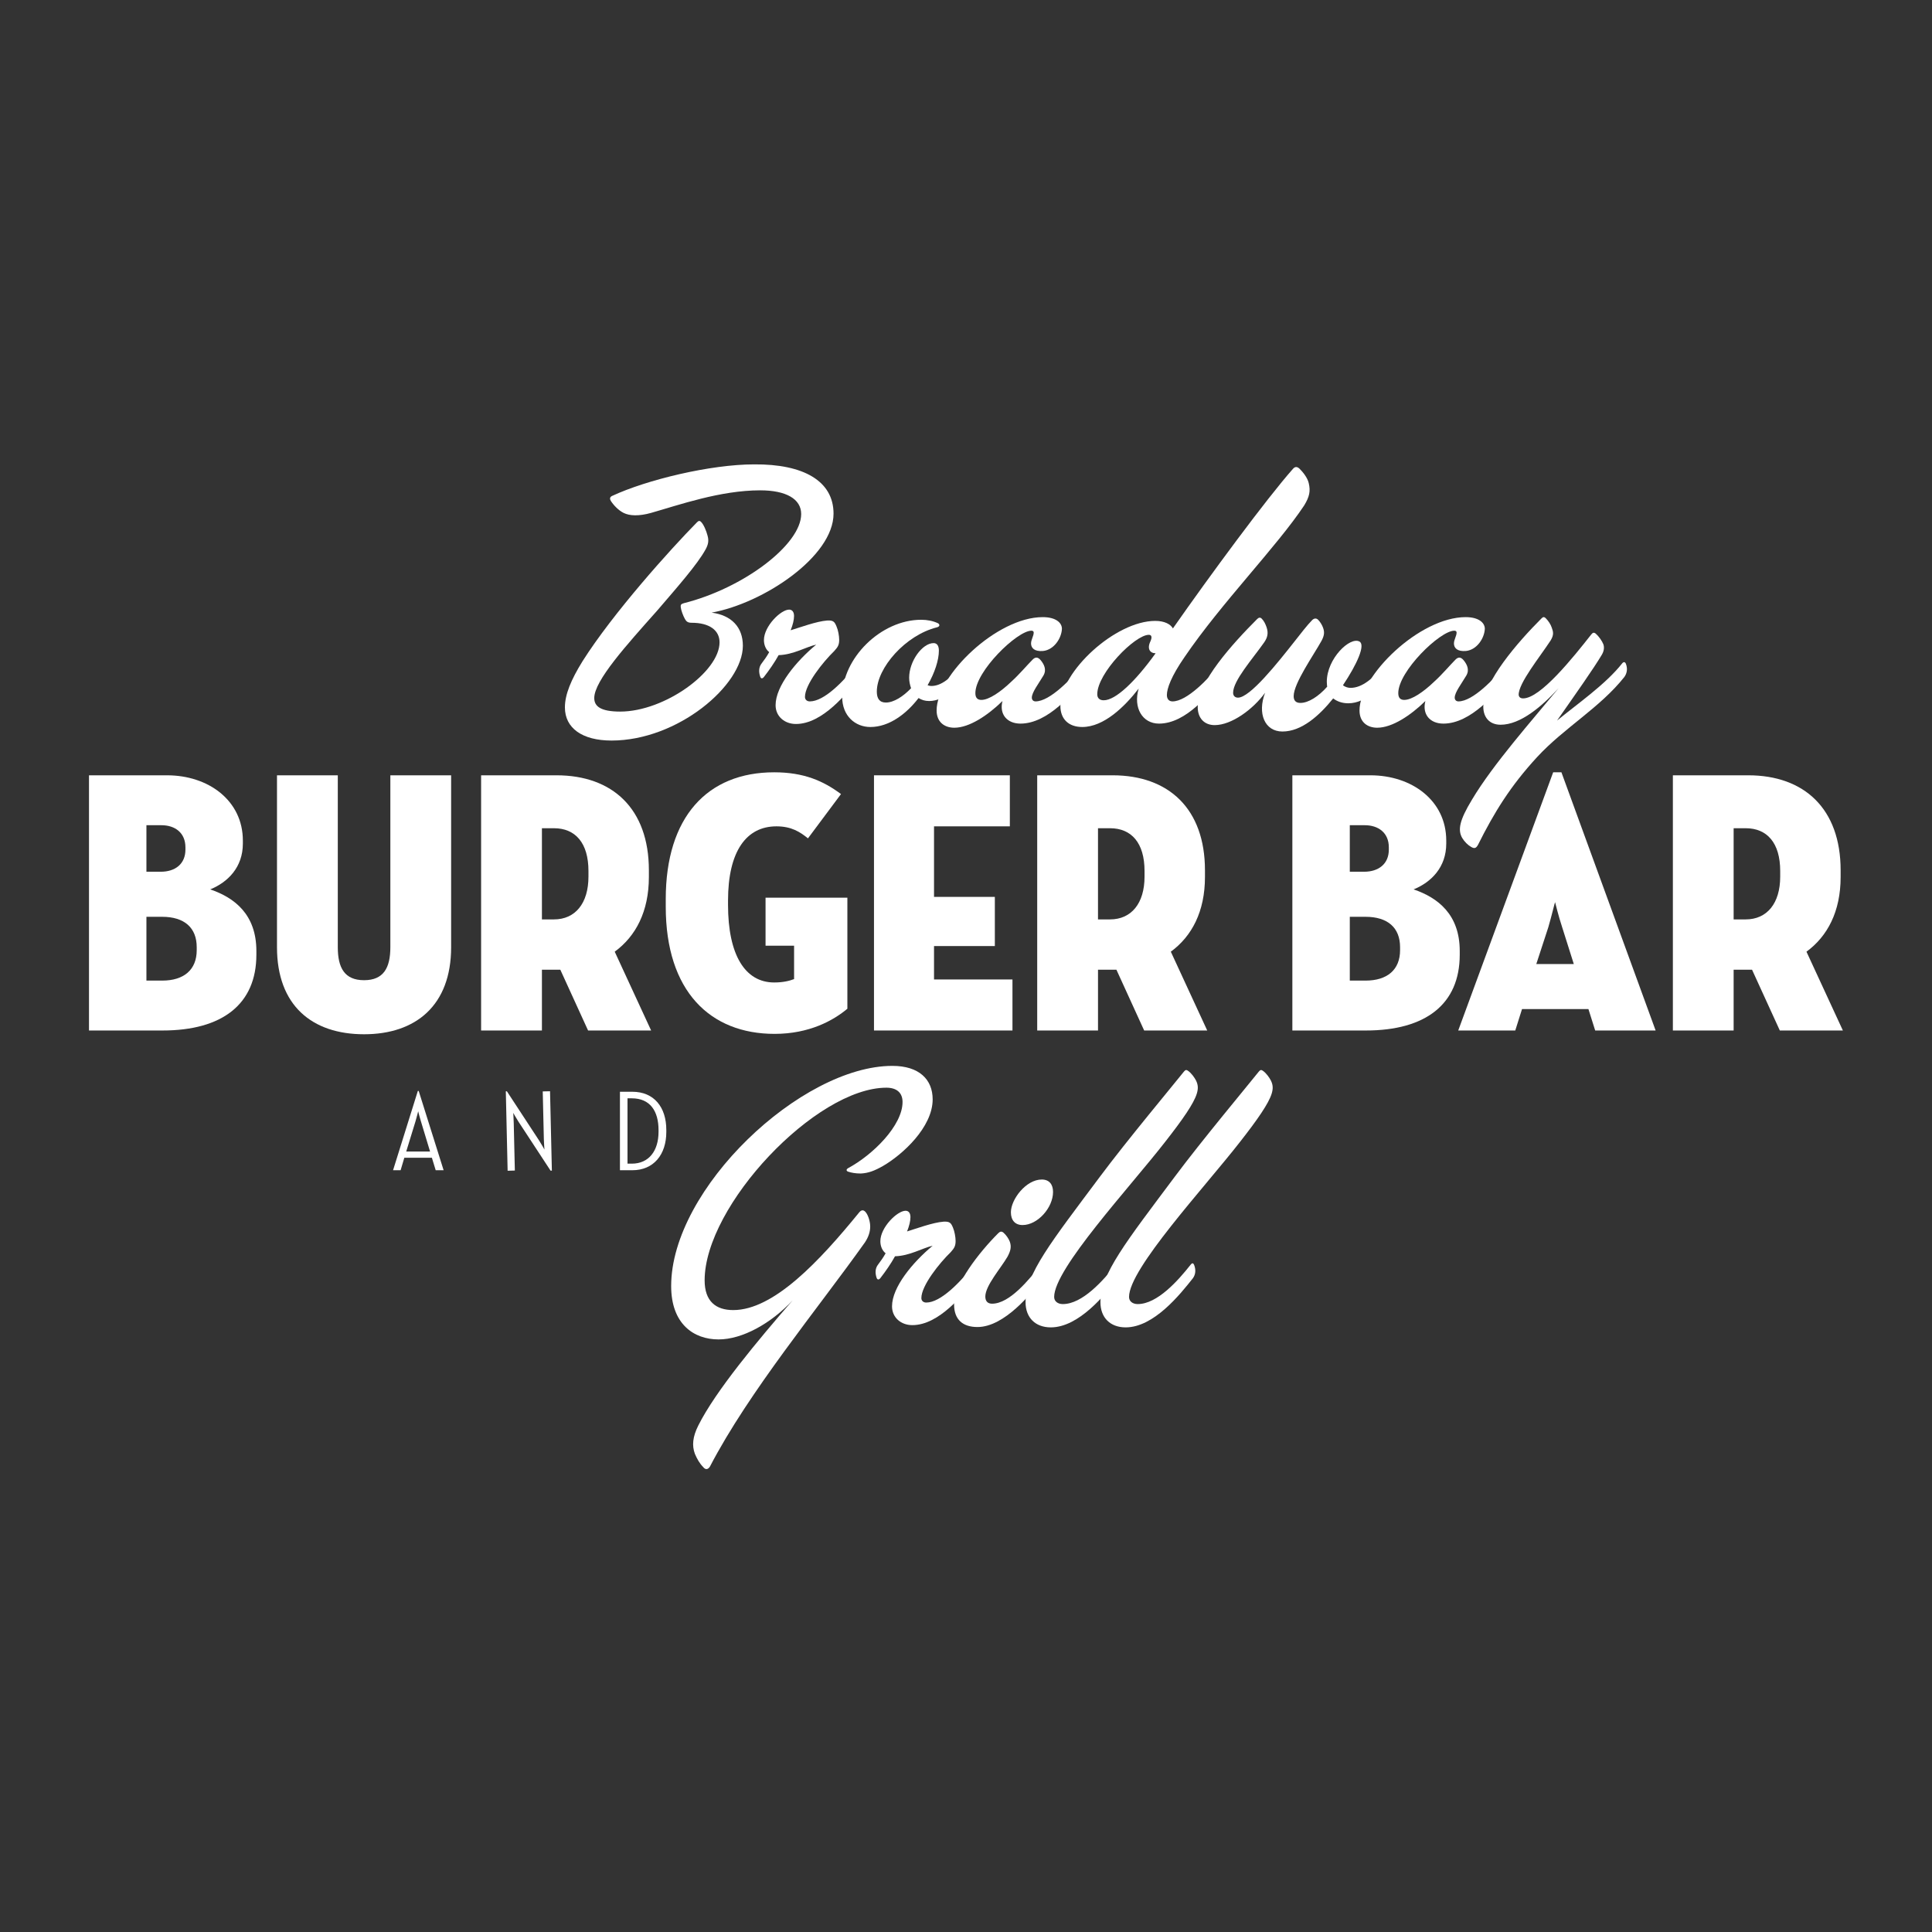 <?xml version="1.0" encoding="iso-8859-1"?>
<!-- Generator: Adobe Illustrator 19.2.0, SVG Export Plug-In . SVG Version: 6.00 Build 0)  -->
<svg version="1.1" id="Layer_1" xmlns="http://www.w3.org/2000/svg" xmlns:xlink="http://www.w3.org/1999/xlink" x="0px" y="0px"
	 viewBox="0 0 1000 1000" style="enable-background:new 0 0 1000 1000;" xml:space="preserve">
<rect x="0" y="0" width="1000" height="1000" fill="#333333" stroke="none"/>
<g>
	<g>
		<path style="fill:#FFFFFF;" d="M46.063,401.297h40.411c21.357,0,39.231,13.015,39.231,33.799v1.548
			c0,12.245-7.77,20.006-16.899,23.704c12.626,4.282,23.893,13.014,23.893,31.867v1.93c0,25.637-17.668,39.237-48.562,39.237H46.063
			V401.297z M83.171,451.213c7.582,0,12.808-4.072,12.808-11.459v-1.162c0-7.578-5.422-11.459-12.424-11.459h-7.766v24.079H83.171z
			 M83.949,507.557c11.266,0,17.874-5.641,17.874-15.742v-1.549c0-10.101-6.425-15.73-17.874-15.73h-8.16v33.021H83.949z"/>
		<path style="fill:#FFFFFF;" d="M143.368,490.266v-88.969h31.475v88.969c0,10.682,3.497,17.085,13.596,17.085
			c10.1,0,13.606-6.403,13.606-17.085v-88.969h31.46v88.969c0,30.104-18.254,45.065-45.065,45.065
			C161.44,535.331,143.368,520.37,143.368,490.266z"/>
		<path style="fill:#FFFFFF;" d="M290.014,501.916h-3.879h-5.638v31.466h-31.475V401.297h39.048
			c28.95,0,47.789,17.288,47.789,49.148v3.497c0,17.864-6.809,30.696-17.682,38.648l18.849,40.792h-32.637L290.014,501.916z
			 M280.497,475.885h6.214c11.069,0,17.874-8.344,17.874-22.136v-2.93c0-14.56-6.805-22.13-17.874-22.13h-6.214V475.885z"/>
		<path style="fill:#FFFFFF;" d="M411.017,489.491h-14.768V464.63h42.353v57.489c-7.189,6.022-19.618,13.012-37.685,13.012
			c-33.223,0-56.327-21.946-56.327-65.85v-3.883c0-42.538,21.552-65.657,56.135-65.657c15.349,0,25.448,4.467,34.572,11.266
			l-17.097,22.926c-4.078-3.312-8.549-6.223-16.314-6.223c-15.541,0-25.06,12.831-25.06,38.456v2.143
			c0,25.836,8.746,40.216,23.898,40.216c4.467,0,7.765-0.781,10.292-1.749V489.491z"/>
		<path style="fill:#FFFFFF;" d="M452.375,401.297h70.319v26.414h-39.246v36.516h31.481v25.451h-31.481v17.292h40.602v26.412
			h-71.674V401.297z"/>
		<path style="fill:#FFFFFF;" d="M577.854,501.916h-3.895h-5.635v31.466h-31.466V401.297h39.049
			c28.948,0,47.779,17.288,47.779,49.148v3.497c0,17.864-6.797,30.696-17.673,38.648l18.844,40.792h-32.637L577.854,501.916z
			 M568.324,475.885h6.216c11.079,0,17.872-8.344,17.872-22.136v-2.93c0-14.56-6.793-22.13-17.872-22.13h-6.216V475.885z"/>
		<path style="fill:#FFFFFF;" d="M668.924,401.297h40.408c21.377,0,39.246,13.015,39.246,33.799v1.548
			c0,12.245-7.771,20.006-16.91,23.704c12.625,4.282,23.891,13.014,23.891,31.867v1.93c0,25.637-17.666,39.237-48.56,39.237h-38.075
			V401.297z M706.025,451.213c7.577,0,12.831-4.072,12.831-11.459v-1.162c0-7.578-5.441-11.459-12.435-11.459h-7.768v24.079H706.025
			z M706.805,507.557c11.266,0,17.87-5.641,17.87-15.742v-1.549c0-10.101-6.409-15.73-17.87-15.73h-8.152v33.021H706.805z"/>
		<path style="fill:#FFFFFF;" d="M803.92,399.742h4.27l48.76,133.64h-31.284l-3.495-11.076h-34.377l-3.492,11.076h-29.523
			L803.92,399.742z M795.181,498.999h19.422l-6.019-19.028c-1.94-5.828-3.495-12.43-3.682-13.014
			c-0.203,0.384-1.752,6.992-3.504,13.014L795.181,498.999z"/>
		<path style="fill:#FFFFFF;" d="M906.851,501.916h-3.87h-5.654v31.466H865.88V401.297h39.037c28.933,0,47.789,17.288,47.789,49.148
			v3.497c0,17.864-6.806,30.696-17.685,38.648l18.85,40.792h-32.637L906.851,501.916z M897.327,475.885h6.234
			c11.07,0,17.866-8.344,17.866-22.136v-2.93c0-14.56-6.797-22.13-17.866-22.13h-6.234V475.885z"/>
	</g>
	<path style="fill:#FFFFFF;" d="M216.274,564.667h0.442l12.9,41.042h-4.098l-1.977-6.466h-14.263l-1.921,6.466h-3.909
		L216.274,564.667z M210.266,596.014h12.333l-4.769-15.748c-0.623-2.036-1.306-4.667-1.373-5.091
		c-0.063,0.306-0.74,2.98-1.354,5.091L210.266,596.014z"/>
	<path style="fill:#FFFFFF;" d="M268.308,580.496c-1.086-1.643-2.511-4.236-2.636-4.467c0,0.044,0.197,3.398,0.241,5.36
		l0.572,24.482l-3.737,0.106l-0.936-41.111l0.556-0.006l16.732,25.556c1.086,1.699,2.569,4.292,2.703,4.592
		c0-0.138-0.264-3.342-0.308-5.485l-0.57-24.606l3.773-0.088l0.951,41.08l-0.681,0.013L268.308,580.496z"/>
	<path style="fill:#FFFFFF;" d="M320.885,565.091h6.392c11.281,0,17.605,8.009,17.605,19.772v1.068
		c0,11.638-6.501,19.778-17.605,19.778h-6.392V565.091z M327.027,602.304c8.875,0,13.835-6.703,13.835-16.498v-0.837
		c0-9.851-4.337-16.48-13.835-16.48h-2.233v33.815H327.027z"/>
	<g>
		<path style="fill:#FFFFFF;" d="M448.269,627.667c1.171,1.555,2.147,4.667,2.147,7.19c0,2.536-0.779,5.266-2.724,8.196
			c-24.344,34.271-59.987,77.109-80.253,116.077c-0.96,1.537-2.33,1.743-3.497,0.181c-1.752-1.755-3.122-4.098-4.279-6.828
			c-1.555-4.273-1.171-8.746,1.752-14.599c8.952-17.91,30.765-44.016,48.879-64.859c-11.299,12.078-26.095,20.256-38.37,20.256
			c-12.856,0-24.532-7.983-24.532-27.64c0-50.456,67.373-113.944,114.511-113.944c13.825,0,20.84,7.015,20.84,17.335
			c0,14.411-15.586,28.623-25.712,34.477c-4.47,2.536-7.592,3.698-11.476,3.898c-2.733,0-4.88-0.393-6.623-0.981
			c-0.975-0.381-0.975-1.162,0-1.756c13.039-7.015,28.225-22.202,28.225-34.27c0-4.872-3.108-7.409-8.362-7.409
			c-36.423,0-94.076,60.964-94.076,99.719c0,10.901,5.85,15.386,14.812,15.386c21.024,0,44.792-25.513,65.24-50.625
			C445.94,626.099,447.112,626.099,448.269,627.667z"/>
		<path style="fill:#FFFFFF;" d="M472.218,685.885c-5.841,0-10.507-3.889-10.507-9.736c0-9.933,10.71-22.782,21.027-31.36
			c-5.257,1.174-11.882,5.26-19.478,5.454c-2.136,3.892-4.866,7.79-7.59,11.307c-0.775,0.969-1.553,0.969-1.949-0.2
			c-0.787-2.336-0.787-4.872,0.775-6.822c1.174-1.549,2.73-3.698,3.898-5.828c-1.756-1.374-2.724-3.711-2.724-6.247
			c0-7.19,8.758-15.767,13.05-15.767c1.549,0,2.524,1.162,2.524,3.311c0,1.949-0.587,4.467-1.749,7.396
			c4.479-1.374,13.437-4.679,18.897-5.06c3.301-0.194,3.898,0.775,4.872,3.111c0.771,1.756,1.352,4.866,1.352,6.822
			c0,2.524-0.581,3.698-2.527,5.847c-5.844,5.647-15.193,17.329-15.193,23.751c0,1.374,0.965,2.336,2.536,2.336
			c7.396,0,17.513-10.314,24.725-19.672c0.784-0.962,1.562-0.962,1.943,0.212c0.79,2.324,0.79,4.86-0.775,6.809
			C498.708,669.927,486.049,685.885,472.218,685.885z"/>
		<path style="fill:#FFFFFF;" d="M516.615,638.38c0.962-0.987,1.755-1.181,2.73-0.4c1.362,1.162,2.733,3.111,3.314,4.679
			c0.975,2.717,0.394,4.866-1.171,7.79c-3.498,6.028-11.488,14.993-11.488,20.64c0,2.343,1.171,3.698,3.504,3.698
			c9.155,0,19.281-12.663,25.316-20.259c0.778-0.962,1.368-0.587,1.746,0.212c1.365,2.518,1.177,4.467-0.575,6.809
			c-6.032,7.771-20.065,25.316-34.077,25.316c-7.412,0-12.088-3.711-12.088-11.697C493.826,664.855,506.695,648.307,516.615,638.38z
			 M545.051,616.953c0,8.177-7.987,17.129-15.773,17.129c-3.898,0-6.041-2.53-6.041-6.609c0-6.641,7.793-16.954,15.976-16.954
			C543.102,610.519,545.051,613.043,545.051,616.953z"/>
		<path style="fill:#FFFFFF;" d="M550.117,674.987c10.12,0,20.83-12.075,27.455-20.459c0.775-0.962,1.365-0.768,1.758,0.212
			c0.975,2.518,0.778,4.86-0.594,6.809c-6.606,8.377-20.249,25.497-34.858,25.497c-7.987,0-13.053-5.051-13.053-13.028
			c0-14.599,13.256-31.172,38.568-65.056c13.625-18.31,38.175-47.726,43.438-54.342c0.775-0.981,1.355-0.981,2.33-0.206
			c1.559,1.174,3.117,3.317,3.904,4.872c1.156,2.343,1.156,4.304,0.384,6.816c-1.562,5.072-7.215,13.249-16.367,24.925
			c-18.491,23.763-57.453,65.649-57.453,80.261C545.632,673.613,547.584,674.987,550.117,674.987z"/>
		<path style="fill:#FFFFFF;" d="M588.873,674.987c10.129,0,20.84-12.075,27.461-20.459c0.778-0.962,1.353-0.768,1.752,0.212
			c0.962,2.518,0.768,4.86-0.597,6.809c-6.615,8.377-20.258,25.497-34.854,25.497c-7.987,0-13.053-5.051-13.053-13.028
			c0-14.599,13.234-31.172,38.559-65.056c13.637-18.31,38.184-47.726,43.447-54.342c0.771-0.981,1.352-0.981,2.33-0.206
			c1.549,1.174,3.111,3.317,3.889,4.872c1.171,2.343,1.171,4.304,0.4,6.816c-1.571,5.072-7.215,13.249-16.364,24.925
			c-18.513,23.763-57.456,65.649-57.456,80.261C584.388,673.613,586.327,674.987,588.873,674.987z"/>
	</g>
	<g>
		<path style="fill:#FFFFFF;" d="M384.507,334.236c0,20.438-33.684,49.071-67.973,49.071c-15.17,0-24.137-6.436-24.137-17.154
			c0-6.608,3.111-14.205,9.149-23.944c15.78-24.925,45.57-58.023,59.203-71.854c0.783-0.789,1.363-0.981,2.138-0.201
			c1.359,1.363,2.727,4.666,3.322,7.02c0.784,2.719,0.386,4.668-0.989,7.195c-4.274,7.799-14.608,19.478-25.117,31.744
			c-15.766,17.721-32.517,36.22-32.517,45.19c0,4.284,3.309,7.012,13.432,7.012c22.975,0,51.425-20.651,51.425-35.846
			c0-6.242-5.259-10.123-14.423-10.123c-1.954,0-2.727-0.586-3.5-1.949c-0.976-1.749-1.96-4.485-2.157-6.042
			c-0.178-1.354,0.197-1.738,1.576-2.141c30.966-7.78,60.755-30.371,60.755-46.151c0-7.79-7.804-12.266-21.223-12.266
			c-20.645,0-42.082,7.587-56.475,11.679c-6.253,1.758-11.104,1.566-14.224,0c-2.728-1.354-5.251-4.092-6.623-6.233
			c-0.576-0.97-0.576-1.93,0.595-2.516c17.904-8.375,51.017-16.367,73.603-16.367c25.505-0.202,41.094,8.568,41.094,25.509
			c0,22.187-36.22,46.345-63.098,51.223C378.667,318.446,384.507,324.689,384.507,334.236z"/>
		<path style="fill:#FFFFFF;" d="M411.968,374.731c-5.841,0-10.523-3.9-10.523-9.73c0-9.942,10.724-22.792,21.025-31.35
			c-5.244,1.162-11.863,5.254-19.454,5.446c-2.152,3.891-4.885,7.79-7.603,11.285c-0.782,0.99-1.56,0.99-1.941-0.183
			c-0.792-2.343-0.792-4.869,0.759-6.818c1.182-1.555,2.738-3.698,3.9-5.839c-1.752-1.354-2.717-3.708-2.717-6.225
			c0-7.212,8.76-15.78,13.03-15.78c1.569,0,2.548,1.162,2.548,3.303c0,1.951-0.586,4.485-1.757,7.387
			c4.485-1.345,13.451-4.659,18.892-5.052c3.314-0.192,3.9,0.778,4.869,3.122c0.794,1.748,1.365,4.87,1.365,6.818
			c0,2.536-0.572,3.698-2.532,5.83c-5.839,5.658-15.185,17.337-15.185,23.763c0,1.373,0.97,2.333,2.521,2.333
			c7.41,0,17.529-10.306,24.742-19.661c0.778-0.979,1.556-0.979,1.945,0.201c0.773,2.335,0.773,4.86-0.787,6.8
			C438.447,358.766,425.794,374.731,411.968,374.731z"/>
		<path style="fill:#FFFFFF;" d="M480.907,362.849c-2.158,0-3.898-0.576-5.457-1.546c-6.437,8.376-15.383,14.993-24.925,14.993
			c-7.79,0-14.613-5.656-14.613-15.587c0-20.056,20.057-39.918,40.903-39.918c3.105,0,6.028,0.586,8.565,1.748
			c1.174,0.597,1.174,1.759-0.394,2.152c-16.354,4.073-31.147,21.024-31.147,33.299c0,3.497,1.356,5.647,4.679,5.647
			c4.086,0,8.946-3.12,13.047-7.404c-0.59-1.758-0.99-3.497-0.99-5.455c0-8.568,6.834-17.904,12.66-17.904
			c1.752,0,2.727,1.363,2.727,3.9c0,4.849-2.13,11.477-5.841,17.902c0.594,0.194,1.174,0.384,1.949,0.384
			c5.066,0,10.126-3.889,16.167-11.679c0.781-0.979,1.552-0.979,1.949,0.201c0.787,2.335,0.787,4.86-0.79,6.8
			C495.7,355.059,489.282,362.849,480.907,362.849z"/>
		<path style="fill:#FFFFFF;" d="M528.215,374.539c-7.003,0-11.088-4.86-9.333-11.69c-7.603,7.415-17.157,13.821-24.932,13.821
			c-4.866,0-9.158-2.717-9.158-8.942c0-18.124,31.166-48.301,54.92-48.301c6.812,0,9.936,2.919,9.936,6.041
			c-0.197,4.87-4.089,10.892-9.739,11.477c-4.485,0.395-6.241-1.555-6.241-3.889c0-1.941,1.374-3.89,1.374-5.639
			c0-0.595-0.4-0.97-1.171-0.97c-7.406,0-29.026,21.016-29.026,32.32c0,2.719,1.38,3.506,3.13,3.506
			c3.885,0,9.923-4.101,15.577-9.537c4.082-3.698,7.987-8.375,10.911-11.304c1.346-1.365,2.714-1.557,4.279,0.394
			c1.565,1.94,3.117,4.677,1.365,7.779c-2.536,4.284-6.038,8.769-6.038,11.497c0,1.171,0.778,1.94,1.949,1.94
			c7.396,0,18.697-11.669,24.925-19.661c0.778-0.979,1.168-0.979,1.743,0.201c1.171,2.132,0.778,4.86-0.575,6.8
			C555.483,358.766,542.44,374.539,528.215,374.539z"/>
		<path style="fill:#FFFFFF;" d="M603.978,359.729c0,1.958,0.975,3.313,2.924,3.313c7.396,0,18.697-11.669,24.925-19.661
			c0.778-0.979,1.555-0.979,1.946,0.201c0.787,2.335,0.787,4.86-0.778,6.8c-6.618,8.385-18.894,24.157-33.106,24.157
			c-8.552,0-13.437-8.184-10.517-18.115c-7.396,9.547-18.103,19.871-29.207,19.871c-7.012,0-11.31-4.101-11.31-10.91
			c0-17.721,28.439-44.01,49.101-44.01c4.854,0,7.955,1.759,9.142,3.89c19.475-27.853,48.492-67.176,62.119-82.573
			c1.159-1.373,2.33-1.152,3.508,0c1.755,1.749,4.085,4.668,4.682,7.406c0.975,4.092,0.378,7.001-2.346,11.488
			c-14.227,21.417-42.847,50.444-61.922,78.48C606.124,350.199,603.978,356.424,603.978,359.729z M595.404,332.075
			c0.981-2.132,0.784-3.495-0.771-3.495c-7.203,0-26.693,19.862-26.693,30.764c0,1.958,1.181,3.12,3.33,3.12
			c6.222,0,16.351-9.73,26.868-24.338C595.204,338.127,593.652,335.783,595.404,332.075z"/>
		<path style="fill:#FFFFFF;" d="M697.841,364.02c-3.108,0-5.844-0.979-7.781-2.535c-7.209,8.971-16.361,17.145-26.287,17.145
			c-9.158,0-13.053-9.355-8.961-20.065c-6.241,8.577-17.332,16.751-26.106,16.751c-5.25,0-8.765-3.506-8.765-9.345
			c0-12.861,17.926-32.723,30.779-45.574c0.778-0.769,1.559-0.97,2.336-0.192c1.159,1.171,1.936,2.727,2.533,4.485
			c0.975,2.92,0.575,5.254-1.374,7.971c-6.038,8.568-15.958,19.672-15.958,25.905c0,1.566,0.965,2.536,2.524,2.536
			c6.24,0,20.449-17.913,29.214-29.026c2.911-3.687,6.634-8.557,9.164-11.093c0.965-0.97,2.13-1.162,3.098-0.192
			c1.171,1.162,2.146,2.93,2.543,4.092c0.784,2.141,0.784,3.881-0.79,6.818c-4.079,7.396-14.409,21.996-14.409,28.624
			c0,2.333,1.171,3.506,3.501,3.506c4.107,0,9.352-3.314,13.837-8.387c0,0-0.187-1.354-0.187-2.525
			c0-12.074,12.063-23.57,16.926-20.843c3.124,1.759-1.156,11.507-8.562,22.6c1.168,0.972,2.724,1.365,3.895,1.365
			c6.038,0,11.875-4.87,18.116-12.659c0.778-0.979,1.555-0.979,1.933,0.201c0.793,2.335,0.793,4.86-0.762,6.8
			C714.789,355.059,707.386,364.02,697.841,364.02z"/>
		<path style="fill:#FFFFFF;" d="M747.117,374.539c-7.019,0-11.101-4.86-9.349-11.69c-7.593,7.415-17.151,13.821-24.931,13.821
			c-4.863,0-9.158-2.717-9.158-8.942c0-18.124,31.166-48.301,54.923-48.301c6.809,0,9.939,2.919,9.939,6.041
			c-0.2,4.87-4.104,10.892-9.748,11.477c-4.485,0.395-6.237-1.555-6.237-3.889c0-1.941,1.377-3.89,1.377-5.639
			c0-0.595-0.393-0.97-1.177-0.97c-7.39,0-29.014,21.016-29.014,32.32c0,2.719,1.362,3.506,3.111,3.506
			c3.911,0,9.942-4.101,15.583-9.537c4.089-3.698,7.987-8.375,10.907-11.304c1.356-1.365,2.736-1.557,4.295,0.394
			c1.549,1.94,3.105,4.677,1.362,7.779c-2.53,4.284-6.044,8.769-6.044,11.497c0,1.171,0.771,1.94,1.94,1.94
			c7.409,0,18.703-11.669,24.922-19.661c0.784-0.979,1.184-0.979,1.777,0.201c1.159,2.132,0.774,4.86-0.594,6.8
			C774.382,358.766,761.328,374.539,747.117,374.539z"/>
		<path style="fill:#FFFFFF;" d="M795.599,391.866c-13.821,14.993-22.202,28.641-30.57,45.382c-0.974,1.757-1.752,2.141-3.505,1.162
			c-1.752-0.97-3.501-2.717-4.682-4.668c-2.34-4.092-1.552-8.952,5.066-19.862c10.91-18.306,31.156-41.098,44.793-57.648
			c-8.568,9.355-19.668,18.892-29.991,18.892c-5.644,0-8.961-3.708-8.961-9.364c0-12.842,17.726-33.291,30.201-45.748
			c0.765-0.779,1.355-0.779,2.133,0c1.365,1.363,2.527,3.122,3.111,4.87c0.778,2.141,1.177,3.698-0.584,6.608
			c-5.453,8.385-16.748,22.206-16.545,28.239c0.187,1.181,0.968,1.757,2.327,1.757c8.965,0,25.9-21.217,35.251-33.098
			c0.778-0.971,1.374-1.173,2.349-0.384c1.549,1.345,3.305,3.879,3.889,5.446c0.578,1.565,0.381,3.495-0.781,5.455
			c-4.286,7.204-13.247,19.862-23.179,34.068c10.126-8.365,25.119-18.691,33.699-29.592c0.778-0.979,1.559-0.778,1.937,0.201
			c0.975,2.527,0.59,4.86-0.778,6.8C828.124,366.355,809.617,376.67,795.599,391.866z"/>
	</g>
</g>
</svg>
